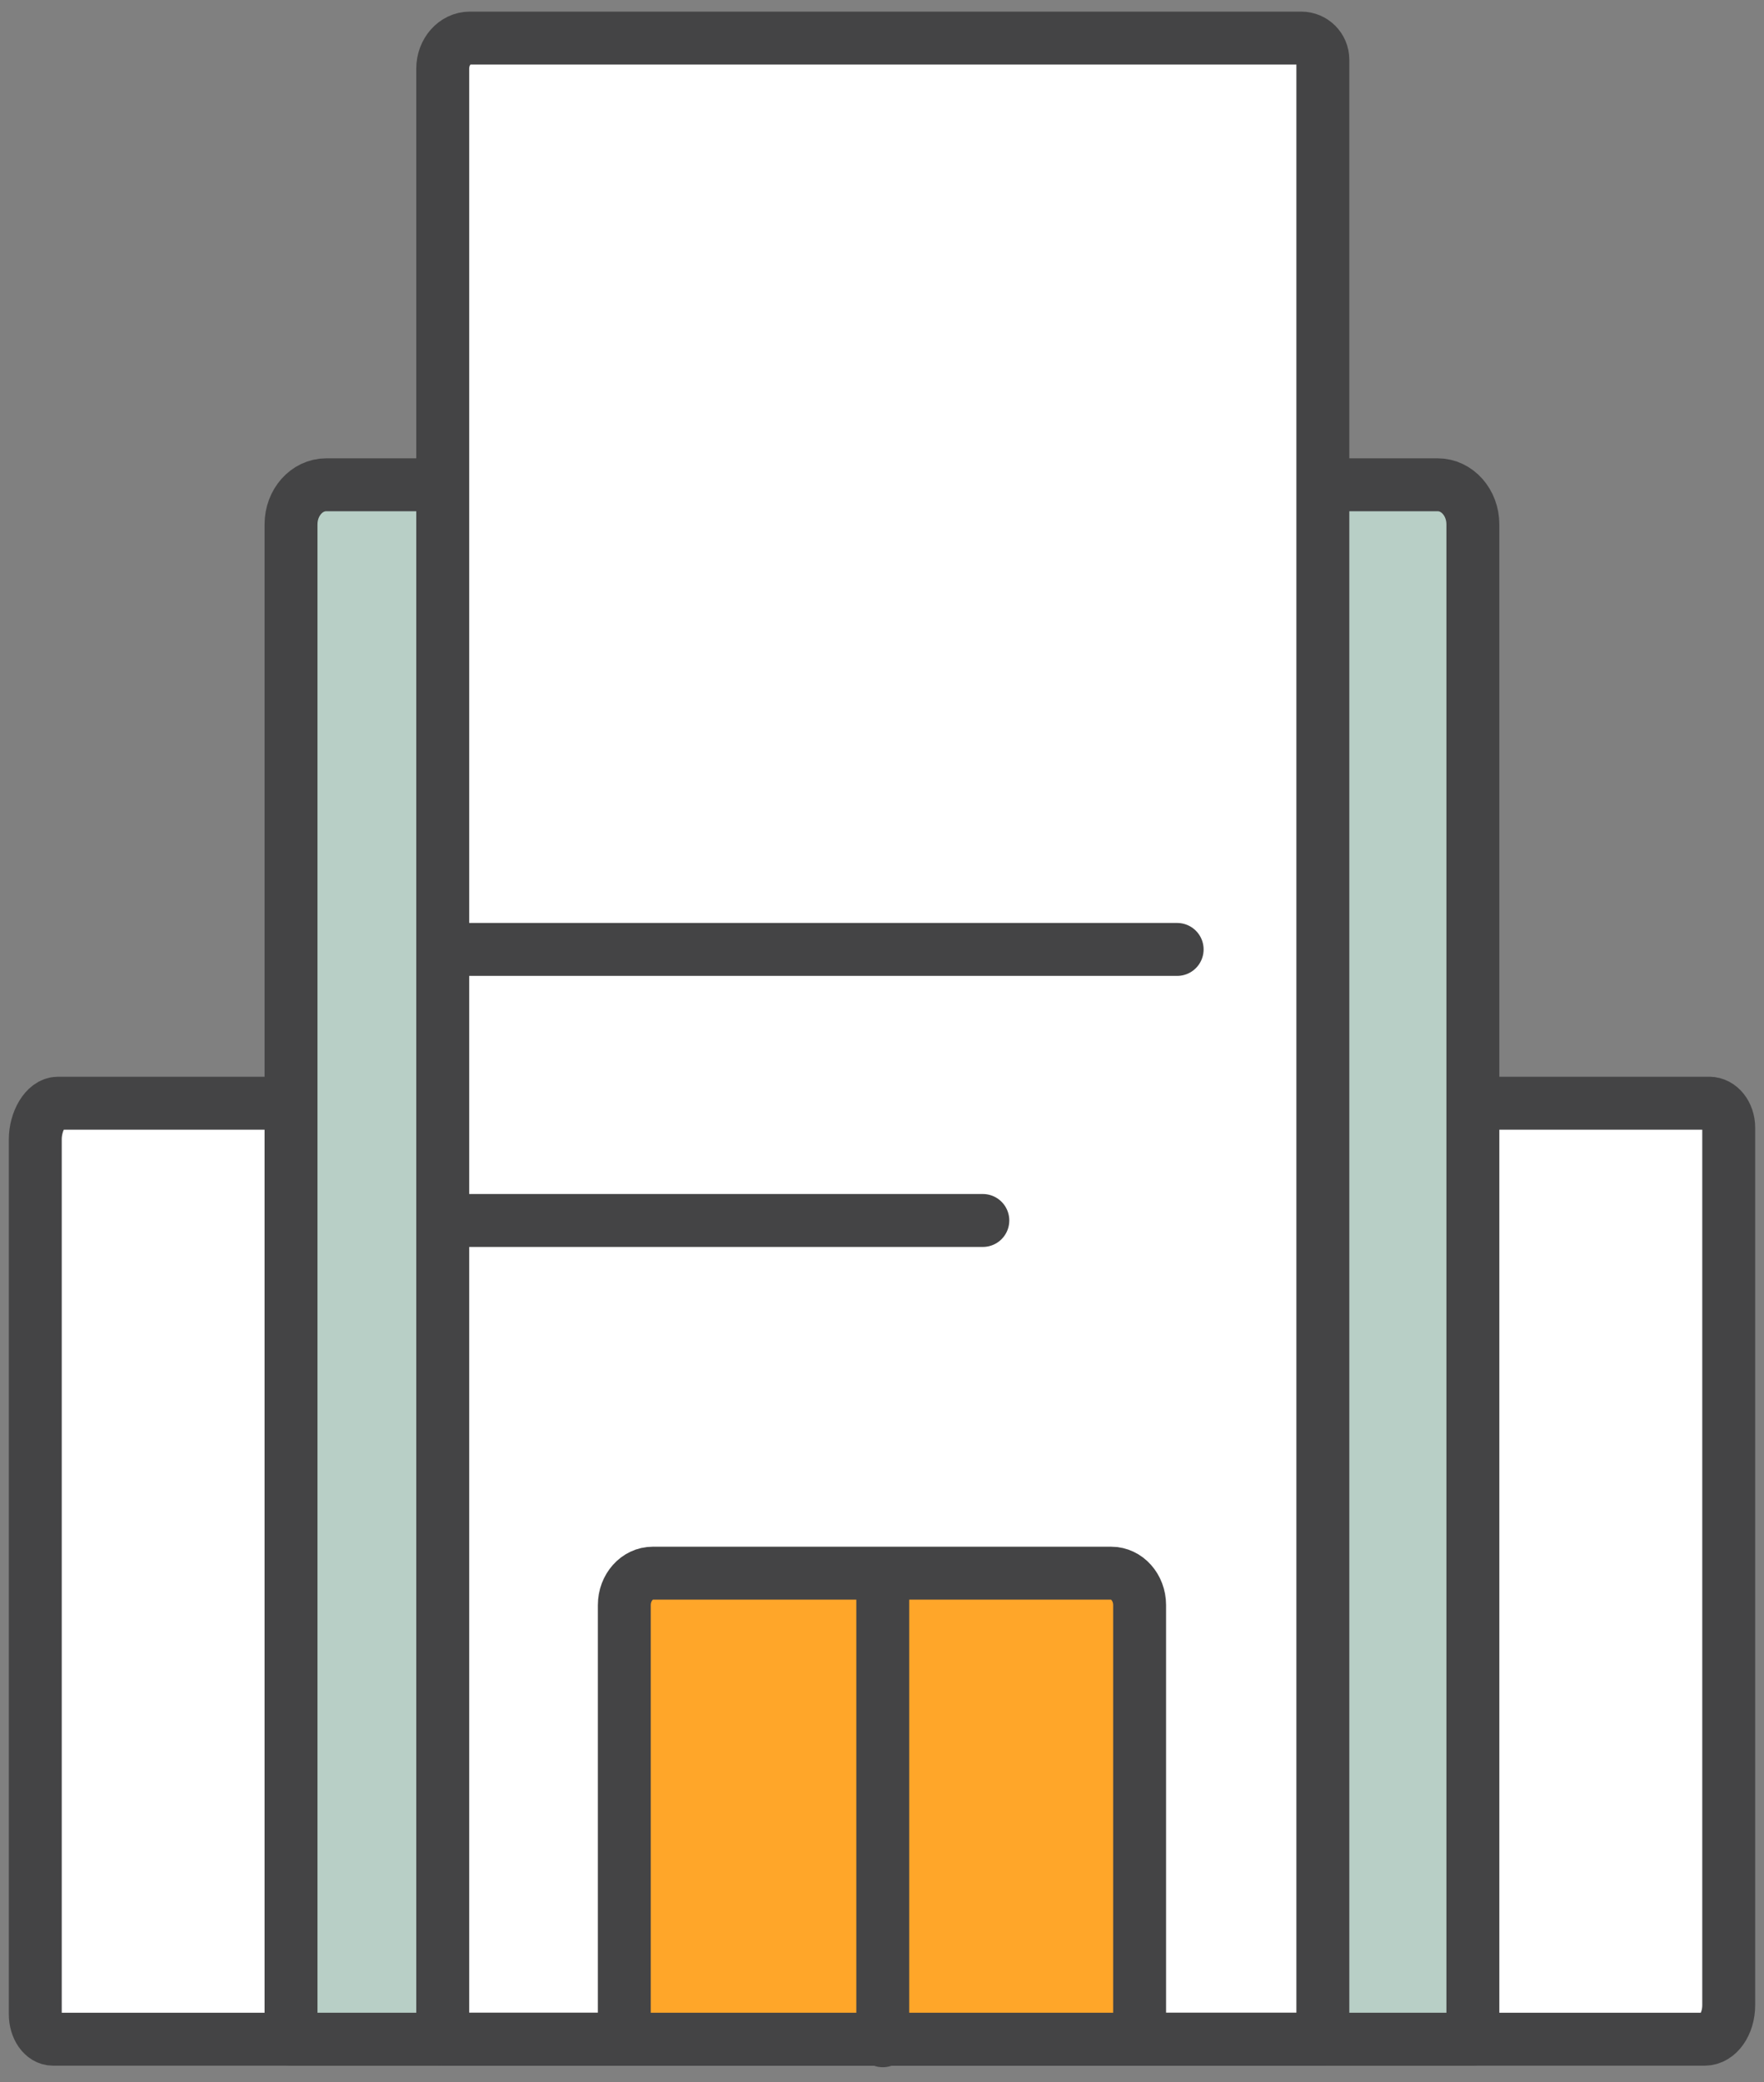 <svg width="50" height="59" viewBox="0 0 50 59" fill="none" xmlns="http://www.w3.org/2000/svg">
<rect x="0" y="0" width="50" height="59" fill="#808080" stroke="none"/>
<path d="M48.451 31.263C48.753 31.263 49 31.573 49 31.956V56.821C49 57.355 48.696 57.787 48.321 57.787H1.499C1.224 57.787 1 57.47 1 57.078V32.285C1 31.781 1.287 31.263 1.64 31.263H48.452H48.451Z" fill="white" stroke="#444445" stroke-width="1.5" stroke-linecap="round" stroke-linejoin="round"/>
<path d="M41.748 57.787V14.859C41.748 14.24 41.302 13.738 40.751 13.738H9.246C8.695 13.738 8.249 14.24 8.249 14.859V57.787H41.746H41.748Z" fill="#B8CFC6" stroke="#444445" stroke-width="1.5" stroke-linecap="round" stroke-linejoin="round"/>
<path d="M12.549 57.787V1.945C12.549 1.468 12.893 1.079 13.319 1.079H36.882C37.222 1.079 37.496 1.354 37.496 1.692V57.785H12.549V57.787Z" fill="white" stroke="#444445" stroke-width="1.5" stroke-linecap="round" stroke-linejoin="round"/>
<path d="M17.696 57.787V45.486C17.696 44.987 18.057 44.581 18.501 44.581H31.497C31.942 44.581 32.302 44.987 32.302 45.486V57.787H17.696Z" fill="#FFA629" stroke="#444445" stroke-width="1.5" stroke-linecap="round" stroke-linejoin="round"/>
<path d="M12.88 34.586H27.858" stroke="#444445" stroke-width="1.5" stroke-linecap="round" stroke-linejoin="round"/>
<path d="M12.88 26.905H33.366" stroke="#444445" stroke-width="1.5" stroke-linecap="round" stroke-linejoin="round"/>
<path d="M25.022 44.768V57.831" stroke="#444445" stroke-width="1.5" stroke-linecap="round" stroke-linejoin="round"/>
</svg>
